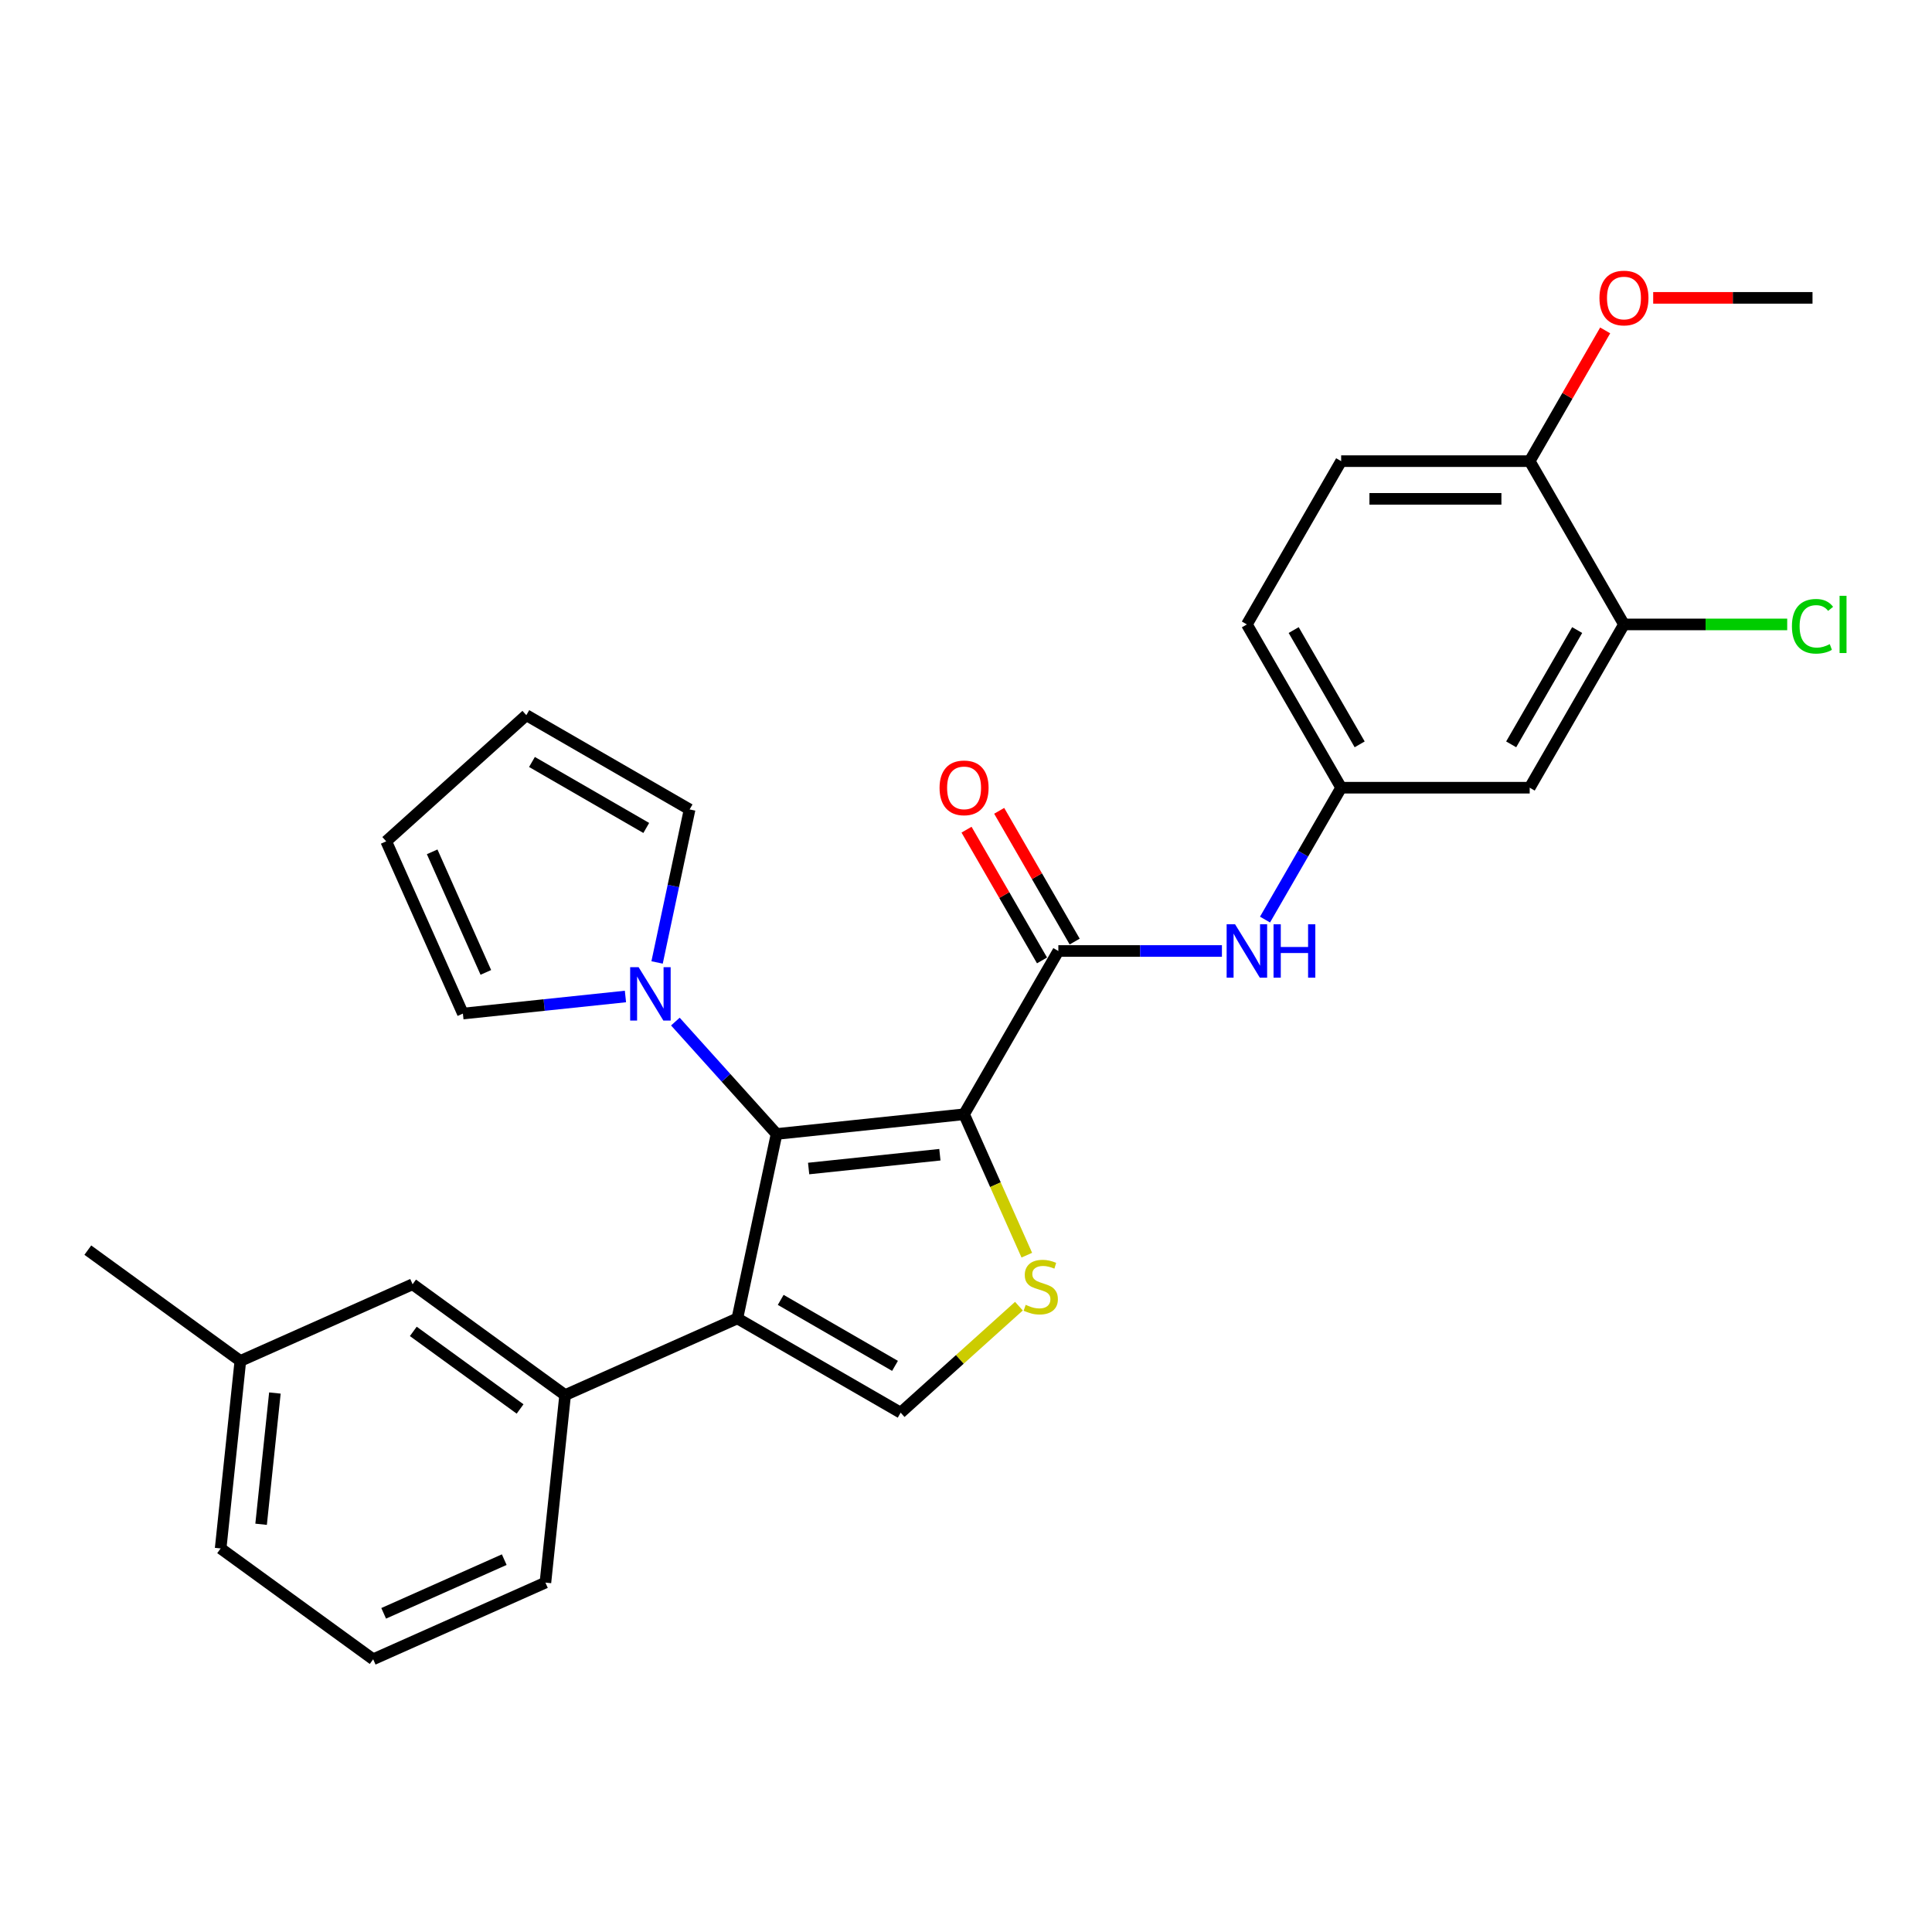<?xml version='1.0' encoding='iso-8859-1'?>
<svg version='1.1' baseProfile='full'
              xmlns='http://www.w3.org/2000/svg'
                      xmlns:rdkit='http://www.rdkit.org/xml'
                      xmlns:xlink='http://www.w3.org/1999/xlink'
                  xml:space='preserve'
width='1000px' height='1000px' viewBox='0 0 1000 1000'>
<!-- END OF HEADER -->
<rect style='opacity:1.0;fill:#FFFFFF;stroke:none' width='1000' height='1000' x='0' y='0'> </rect>
<path class='bond-0' d='M 499.003,576.744 L 401.949,586.945' style='fill:none;fill-rule:evenodd;stroke:#000000;stroke-width:6px;stroke-linecap:butt;stroke-linejoin:miter;stroke-opacity:1' />
<path class='bond-0' d='M 486.485,597.685 L 418.547,604.826' style='fill:none;fill-rule:evenodd;stroke:#000000;stroke-width:6px;stroke-linecap:butt;stroke-linejoin:miter;stroke-opacity:1' />
<path class='bond-2' d='M 499.003,576.744 L 515.238,613.21' style='fill:none;fill-rule:evenodd;stroke:#000000;stroke-width:6px;stroke-linecap:butt;stroke-linejoin:miter;stroke-opacity:1' />
<path class='bond-2' d='M 515.238,613.21 L 531.474,649.676' style='fill:none;fill-rule:evenodd;stroke:#CCCC00;stroke-width:6px;stroke-linecap:butt;stroke-linejoin:miter;stroke-opacity:1' />
<path class='bond-3' d='M 499.003,576.744 L 547.797,492.23' style='fill:none;fill-rule:evenodd;stroke:#000000;stroke-width:6px;stroke-linecap:butt;stroke-linejoin:miter;stroke-opacity:1' />
<path class='bond-1' d='M 401.949,586.945 L 381.659,682.401' style='fill:none;fill-rule:evenodd;stroke:#000000;stroke-width:6px;stroke-linecap:butt;stroke-linejoin:miter;stroke-opacity:1' />
<path class='bond-5' d='M 401.949,586.945 L 375.759,557.859' style='fill:none;fill-rule:evenodd;stroke:#000000;stroke-width:6px;stroke-linecap:butt;stroke-linejoin:miter;stroke-opacity:1' />
<path class='bond-5' d='M 375.759,557.859 L 349.57,528.772' style='fill:none;fill-rule:evenodd;stroke:#0000FF;stroke-width:6px;stroke-linecap:butt;stroke-linejoin:miter;stroke-opacity:1' />
<path class='bond-6' d='M 381.659,682.401 L 292.507,722.094' style='fill:none;fill-rule:evenodd;stroke:#000000;stroke-width:6px;stroke-linecap:butt;stroke-linejoin:miter;stroke-opacity:1' />
<path class='bond-28' d='M 381.659,682.401 L 466.173,731.195' style='fill:none;fill-rule:evenodd;stroke:#000000;stroke-width:6px;stroke-linecap:butt;stroke-linejoin:miter;stroke-opacity:1' />
<path class='bond-28' d='M 404.095,672.817 L 463.255,706.973' style='fill:none;fill-rule:evenodd;stroke:#000000;stroke-width:6px;stroke-linecap:butt;stroke-linejoin:miter;stroke-opacity:1' />
<path class='bond-4' d='M 527.395,676.071 L 496.784,703.633' style='fill:none;fill-rule:evenodd;stroke:#CCCC00;stroke-width:6px;stroke-linecap:butt;stroke-linejoin:miter;stroke-opacity:1' />
<path class='bond-4' d='M 496.784,703.633 L 466.173,731.195' style='fill:none;fill-rule:evenodd;stroke:#000000;stroke-width:6px;stroke-linecap:butt;stroke-linejoin:miter;stroke-opacity:1' />
<path class='bond-7' d='M 547.797,492.23 L 590.131,492.23' style='fill:none;fill-rule:evenodd;stroke:#000000;stroke-width:6px;stroke-linecap:butt;stroke-linejoin:miter;stroke-opacity:1' />
<path class='bond-7' d='M 590.131,492.23 L 632.465,492.23' style='fill:none;fill-rule:evenodd;stroke:#0000FF;stroke-width:6px;stroke-linecap:butt;stroke-linejoin:miter;stroke-opacity:1' />
<path class='bond-13' d='M 556.248,487.351 L 536.714,453.515' style='fill:none;fill-rule:evenodd;stroke:#000000;stroke-width:6px;stroke-linecap:butt;stroke-linejoin:miter;stroke-opacity:1' />
<path class='bond-13' d='M 536.714,453.515 L 517.179,419.68' style='fill:none;fill-rule:evenodd;stroke:#FF0000;stroke-width:6px;stroke-linecap:butt;stroke-linejoin:miter;stroke-opacity:1' />
<path class='bond-13' d='M 539.345,497.109 L 519.811,463.274' style='fill:none;fill-rule:evenodd;stroke:#000000;stroke-width:6px;stroke-linecap:butt;stroke-linejoin:miter;stroke-opacity:1' />
<path class='bond-13' d='M 519.811,463.274 L 500.276,429.439' style='fill:none;fill-rule:evenodd;stroke:#FF0000;stroke-width:6px;stroke-linecap:butt;stroke-linejoin:miter;stroke-opacity:1' />
<path class='bond-11' d='M 323.729,515.781 L 281.662,520.202' style='fill:none;fill-rule:evenodd;stroke:#0000FF;stroke-width:6px;stroke-linecap:butt;stroke-linejoin:miter;stroke-opacity:1' />
<path class='bond-11' d='M 281.662,520.202 L 239.595,524.623' style='fill:none;fill-rule:evenodd;stroke:#000000;stroke-width:6px;stroke-linecap:butt;stroke-linejoin:miter;stroke-opacity:1' />
<path class='bond-12' d='M 340.105,498.164 L 348.522,458.565' style='fill:none;fill-rule:evenodd;stroke:#0000FF;stroke-width:6px;stroke-linecap:butt;stroke-linejoin:miter;stroke-opacity:1' />
<path class='bond-12' d='M 348.522,458.565 L 356.939,418.967' style='fill:none;fill-rule:evenodd;stroke:#000000;stroke-width:6px;stroke-linecap:butt;stroke-linejoin:miter;stroke-opacity:1' />
<path class='bond-15' d='M 292.507,722.094 L 213.557,664.733' style='fill:none;fill-rule:evenodd;stroke:#000000;stroke-width:6px;stroke-linecap:butt;stroke-linejoin:miter;stroke-opacity:1' />
<path class='bond-15' d='M 269.193,729.28 L 213.927,689.127' style='fill:none;fill-rule:evenodd;stroke:#000000;stroke-width:6px;stroke-linecap:butt;stroke-linejoin:miter;stroke-opacity:1' />
<path class='bond-23' d='M 292.507,722.094 L 282.307,819.148' style='fill:none;fill-rule:evenodd;stroke:#000000;stroke-width:6px;stroke-linecap:butt;stroke-linejoin:miter;stroke-opacity:1' />
<path class='bond-10' d='M 654.772,475.972 L 674.476,441.844' style='fill:none;fill-rule:evenodd;stroke:#0000FF;stroke-width:6px;stroke-linecap:butt;stroke-linejoin:miter;stroke-opacity:1' />
<path class='bond-10' d='M 674.476,441.844 L 694.18,407.716' style='fill:none;fill-rule:evenodd;stroke:#000000;stroke-width:6px;stroke-linecap:butt;stroke-linejoin:miter;stroke-opacity:1' />
<path class='bond-8' d='M 840.562,323.202 L 791.768,407.716' style='fill:none;fill-rule:evenodd;stroke:#000000;stroke-width:6px;stroke-linecap:butt;stroke-linejoin:miter;stroke-opacity:1' />
<path class='bond-8' d='M 816.34,326.12 L 782.184,385.28' style='fill:none;fill-rule:evenodd;stroke:#000000;stroke-width:6px;stroke-linecap:butt;stroke-linejoin:miter;stroke-opacity:1' />
<path class='bond-19' d='M 840.562,323.202 L 882.808,323.202' style='fill:none;fill-rule:evenodd;stroke:#000000;stroke-width:6px;stroke-linecap:butt;stroke-linejoin:miter;stroke-opacity:1' />
<path class='bond-19' d='M 882.808,323.202 L 925.054,323.202' style='fill:none;fill-rule:evenodd;stroke:#00CC00;stroke-width:6px;stroke-linecap:butt;stroke-linejoin:miter;stroke-opacity:1' />
<path class='bond-30' d='M 840.562,323.202 L 791.768,238.688' style='fill:none;fill-rule:evenodd;stroke:#000000;stroke-width:6px;stroke-linecap:butt;stroke-linejoin:miter;stroke-opacity:1' />
<path class='bond-9' d='M 791.768,407.716 L 694.18,407.716' style='fill:none;fill-rule:evenodd;stroke:#000000;stroke-width:6px;stroke-linecap:butt;stroke-linejoin:miter;stroke-opacity:1' />
<path class='bond-20' d='M 694.18,407.716 L 645.385,323.202' style='fill:none;fill-rule:evenodd;stroke:#000000;stroke-width:6px;stroke-linecap:butt;stroke-linejoin:miter;stroke-opacity:1' />
<path class='bond-20' d='M 703.763,385.28 L 669.607,326.12' style='fill:none;fill-rule:evenodd;stroke:#000000;stroke-width:6px;stroke-linecap:butt;stroke-linejoin:miter;stroke-opacity:1' />
<path class='bond-16' d='M 239.595,524.623 L 199.903,435.472' style='fill:none;fill-rule:evenodd;stroke:#000000;stroke-width:6px;stroke-linecap:butt;stroke-linejoin:miter;stroke-opacity:1' />
<path class='bond-16' d='M 251.472,503.312 L 223.687,440.906' style='fill:none;fill-rule:evenodd;stroke:#000000;stroke-width:6px;stroke-linecap:butt;stroke-linejoin:miter;stroke-opacity:1' />
<path class='bond-17' d='M 356.939,418.967 L 272.425,370.172' style='fill:none;fill-rule:evenodd;stroke:#000000;stroke-width:6px;stroke-linecap:butt;stroke-linejoin:miter;stroke-opacity:1' />
<path class='bond-17' d='M 334.503,428.55 L 275.343,394.394' style='fill:none;fill-rule:evenodd;stroke:#000000;stroke-width:6px;stroke-linecap:butt;stroke-linejoin:miter;stroke-opacity:1' />
<path class='bond-14' d='M 791.768,238.688 L 694.18,238.688' style='fill:none;fill-rule:evenodd;stroke:#000000;stroke-width:6px;stroke-linecap:butt;stroke-linejoin:miter;stroke-opacity:1' />
<path class='bond-14' d='M 777.13,258.205 L 708.818,258.205' style='fill:none;fill-rule:evenodd;stroke:#000000;stroke-width:6px;stroke-linecap:butt;stroke-linejoin:miter;stroke-opacity:1' />
<path class='bond-22' d='M 791.768,238.688 L 811.303,204.853' style='fill:none;fill-rule:evenodd;stroke:#000000;stroke-width:6px;stroke-linecap:butt;stroke-linejoin:miter;stroke-opacity:1' />
<path class='bond-22' d='M 811.303,204.853 L 830.837,171.017' style='fill:none;fill-rule:evenodd;stroke:#FF0000;stroke-width:6px;stroke-linecap:butt;stroke-linejoin:miter;stroke-opacity:1' />
<path class='bond-21' d='M 213.557,664.733 L 124.405,704.425' style='fill:none;fill-rule:evenodd;stroke:#000000;stroke-width:6px;stroke-linecap:butt;stroke-linejoin:miter;stroke-opacity:1' />
<path class='bond-29' d='M 199.903,435.472 L 272.425,370.172' style='fill:none;fill-rule:evenodd;stroke:#000000;stroke-width:6px;stroke-linecap:butt;stroke-linejoin:miter;stroke-opacity:1' />
<path class='bond-18' d='M 694.18,238.688 L 645.385,323.202' style='fill:none;fill-rule:evenodd;stroke:#000000;stroke-width:6px;stroke-linecap:butt;stroke-linejoin:miter;stroke-opacity:1' />
<path class='bond-26' d='M 124.405,704.425 L 45.455,647.064' style='fill:none;fill-rule:evenodd;stroke:#000000;stroke-width:6px;stroke-linecap:butt;stroke-linejoin:miter;stroke-opacity:1' />
<path class='bond-31' d='M 124.405,704.425 L 114.204,801.479' style='fill:none;fill-rule:evenodd;stroke:#000000;stroke-width:6px;stroke-linecap:butt;stroke-linejoin:miter;stroke-opacity:1' />
<path class='bond-31' d='M 142.286,721.024 L 135.145,788.961' style='fill:none;fill-rule:evenodd;stroke:#000000;stroke-width:6px;stroke-linecap:butt;stroke-linejoin:miter;stroke-opacity:1' />
<path class='bond-27' d='M 855.688,154.174 L 896.92,154.174' style='fill:none;fill-rule:evenodd;stroke:#FF0000;stroke-width:6px;stroke-linecap:butt;stroke-linejoin:miter;stroke-opacity:1' />
<path class='bond-27' d='M 896.92,154.174 L 938.151,154.174' style='fill:none;fill-rule:evenodd;stroke:#000000;stroke-width:6px;stroke-linecap:butt;stroke-linejoin:miter;stroke-opacity:1' />
<path class='bond-24' d='M 282.307,819.148 L 193.155,858.84' style='fill:none;fill-rule:evenodd;stroke:#000000;stroke-width:6px;stroke-linecap:butt;stroke-linejoin:miter;stroke-opacity:1' />
<path class='bond-24' d='M 260.995,807.271 L 198.589,835.056' style='fill:none;fill-rule:evenodd;stroke:#000000;stroke-width:6px;stroke-linecap:butt;stroke-linejoin:miter;stroke-opacity:1' />
<path class='bond-25' d='M 193.155,858.84 L 114.204,801.479' style='fill:none;fill-rule:evenodd;stroke:#000000;stroke-width:6px;stroke-linecap:butt;stroke-linejoin:miter;stroke-opacity:1' />
<path  class='atom-3' d='M 530.888 675.381
Q 531.201 675.498, 532.489 676.045
Q 533.777 676.591, 535.182 676.943
Q 536.627 677.255, 538.032 677.255
Q 540.647 677.255, 542.17 676.006
Q 543.692 674.718, 543.692 672.493
Q 543.692 670.97, 542.911 670.033
Q 542.17 669.097, 540.999 668.589
Q 539.827 668.082, 537.876 667.496
Q 535.416 666.754, 533.933 666.052
Q 532.489 665.349, 531.435 663.866
Q 530.42 662.382, 530.42 659.884
Q 530.42 656.41, 532.762 654.263
Q 535.143 652.116, 539.827 652.116
Q 543.028 652.116, 546.659 653.639
L 545.761 656.644
Q 542.443 655.278, 539.945 655.278
Q 537.251 655.278, 535.768 656.41
Q 534.284 657.503, 534.323 659.416
Q 534.323 660.899, 535.065 661.797
Q 535.846 662.695, 536.939 663.202
Q 538.071 663.71, 539.945 664.295
Q 542.443 665.076, 543.926 665.857
Q 545.41 666.637, 546.463 668.238
Q 547.556 669.799, 547.556 672.493
Q 547.556 676.318, 544.98 678.387
Q 542.443 680.417, 538.188 680.417
Q 535.729 680.417, 533.855 679.87
Q 532.02 679.363, 529.834 678.465
L 530.888 675.381
' fill='#CCCC00'/>
<path  class='atom-6' d='M 330.54 500.604
L 339.597 515.242
Q 340.494 516.687, 341.939 519.302
Q 343.383 521.917, 343.461 522.073
L 343.461 500.604
L 347.13 500.604
L 347.13 528.241
L 343.344 528.241
L 333.624 512.237
Q 332.492 510.363, 331.282 508.216
Q 330.111 506.069, 329.76 505.405
L 329.76 528.241
L 326.168 528.241
L 326.168 500.604
L 330.54 500.604
' fill='#0000FF'/>
<path  class='atom-8' d='M 639.276 478.412
L 648.332 493.05
Q 649.23 494.494, 650.675 497.109
Q 652.119 499.725, 652.197 499.881
L 652.197 478.412
L 655.866 478.412
L 655.866 506.049
L 652.08 506.049
L 642.36 490.044
Q 641.228 488.17, 640.018 486.023
Q 638.847 483.876, 638.496 483.213
L 638.496 506.049
L 634.904 506.049
L 634.904 478.412
L 639.276 478.412
' fill='#0000FF'/>
<path  class='atom-8' d='M 659.184 478.412
L 662.932 478.412
L 662.932 490.161
L 677.063 490.161
L 677.063 478.412
L 680.81 478.412
L 680.81 506.049
L 677.063 506.049
L 677.063 493.284
L 662.932 493.284
L 662.932 506.049
L 659.184 506.049
L 659.184 478.412
' fill='#0000FF'/>
<path  class='atom-14' d='M 486.316 407.794
Q 486.316 401.158, 489.595 397.45
Q 492.874 393.741, 499.003 393.741
Q 505.131 393.741, 508.41 397.45
Q 511.689 401.158, 511.689 407.794
Q 511.689 414.508, 508.371 418.334
Q 505.053 422.12, 499.003 422.12
Q 492.913 422.12, 489.595 418.334
Q 486.316 414.547, 486.316 407.794
M 499.003 418.997
Q 503.218 418.997, 505.482 416.187
Q 507.786 413.337, 507.786 407.794
Q 507.786 402.368, 505.482 399.636
Q 503.218 396.864, 499.003 396.864
Q 494.787 396.864, 492.484 399.597
Q 490.22 402.329, 490.22 407.794
Q 490.22 413.376, 492.484 416.187
Q 494.787 418.997, 499.003 418.997
' fill='#FF0000'/>
<path  class='atom-20' d='M 927.494 324.158
Q 927.494 317.288, 930.695 313.697
Q 933.935 310.066, 940.063 310.066
Q 945.763 310.066, 948.807 314.087
L 946.231 316.195
Q 944.006 313.267, 940.063 313.267
Q 935.887 313.267, 933.662 316.078
Q 931.476 318.849, 931.476 324.158
Q 931.476 329.623, 933.74 332.434
Q 936.043 335.244, 940.493 335.244
Q 943.538 335.244, 947.09 333.41
L 948.183 336.337
Q 946.738 337.274, 944.552 337.821
Q 942.367 338.367, 939.946 338.367
Q 933.935 338.367, 930.695 334.698
Q 927.494 331.028, 927.494 324.158
' fill='#00CC00'/>
<path  class='atom-20' d='M 952.164 308.388
L 955.756 308.388
L 955.756 338.016
L 952.164 338.016
L 952.164 308.388
' fill='#00CC00'/>
<path  class='atom-23' d='M 827.876 154.252
Q 827.876 147.616, 831.155 143.907
Q 834.434 140.199, 840.562 140.199
Q 846.691 140.199, 849.97 143.907
Q 853.249 147.616, 853.249 154.252
Q 853.249 160.966, 849.931 164.791
Q 846.613 168.578, 840.562 168.578
Q 834.473 168.578, 831.155 164.791
Q 827.876 161.005, 827.876 154.252
M 840.562 165.455
Q 844.778 165.455, 847.042 162.644
Q 849.345 159.795, 849.345 154.252
Q 849.345 148.826, 847.042 146.093
Q 844.778 143.322, 840.562 143.322
Q 836.346 143.322, 834.043 146.054
Q 831.779 148.787, 831.779 154.252
Q 831.779 159.834, 834.043 162.644
Q 836.346 165.455, 840.562 165.455
' fill='#FF0000'/>
</svg>
